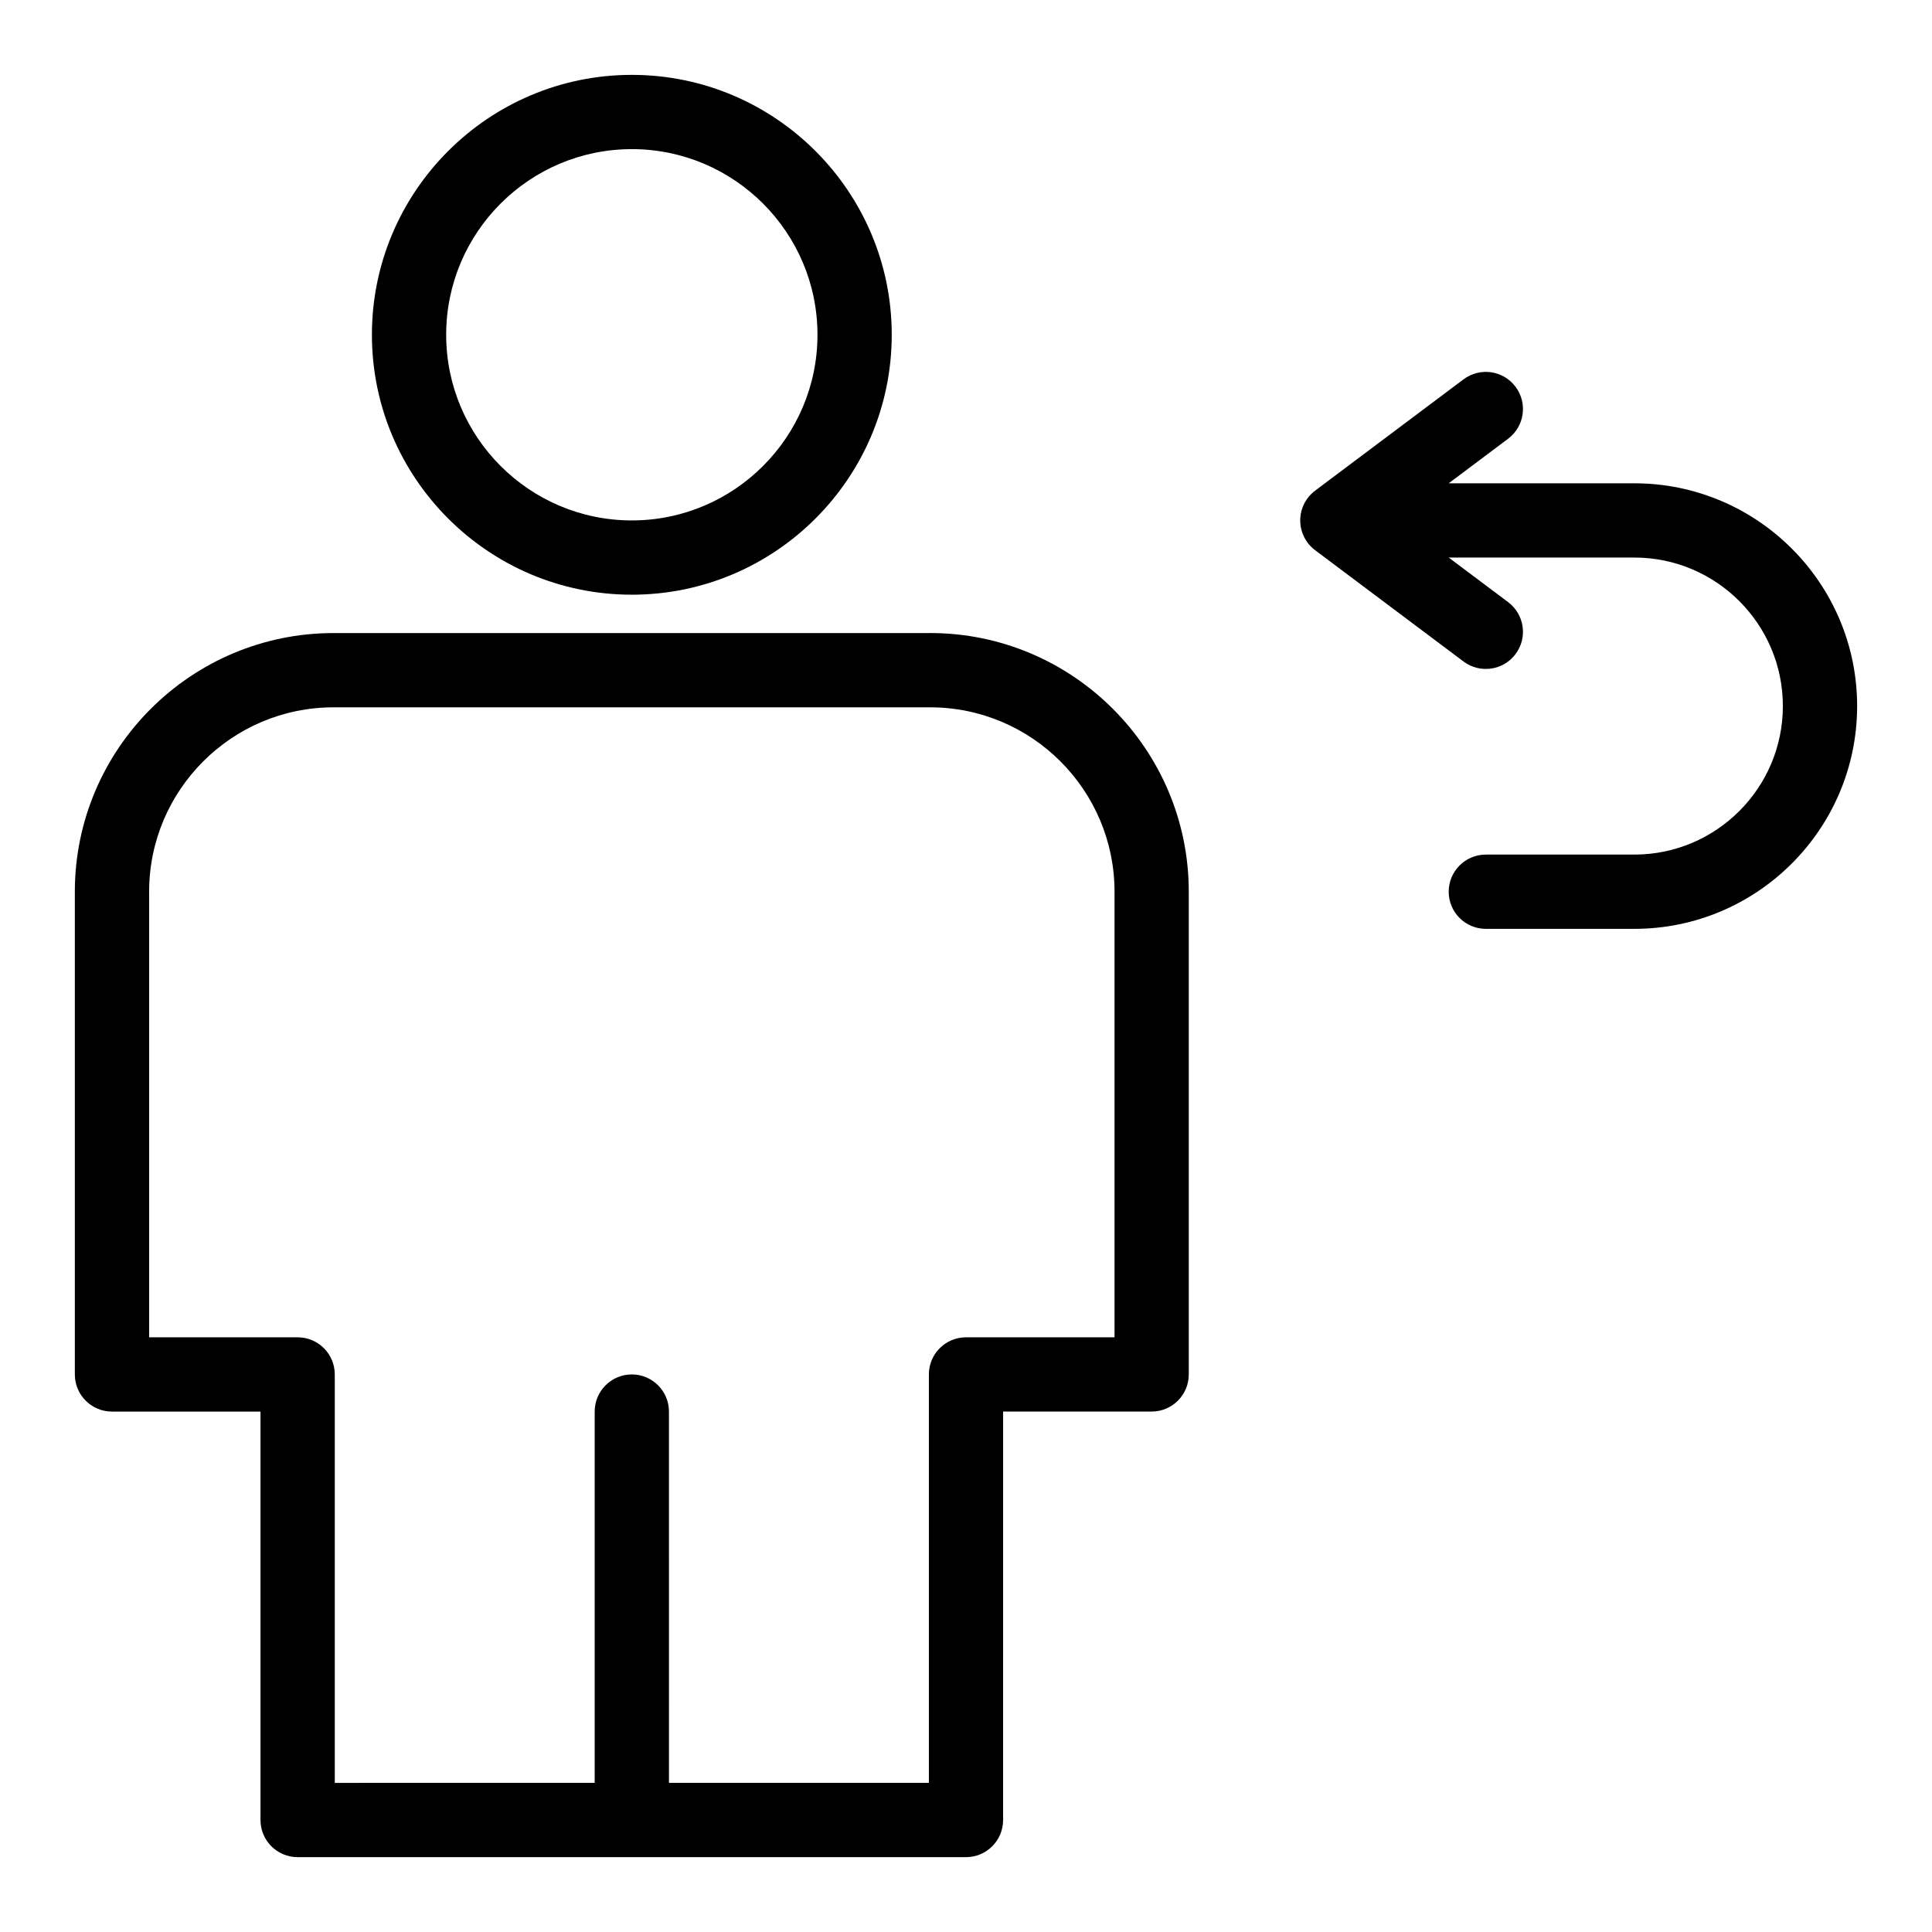 <?xml version="1.0" encoding="UTF-8"?>
<!-- Uploaded to: ICON Repo, www.iconrepo.com, Generator: ICON Repo Mixer Tools -->
<svg fill="#000000" width="800px" height="800px" version="1.1" viewBox="144 144 512 512" xmlns="http://www.w3.org/2000/svg">
 <g>
  <path d="m390.49 311.77h-158.1c-37.801 0-68.555 30.754-68.555 68.555v127.92c0 5.434 4.406 9.84 9.84 9.84h39.359v108.24c0 5.434 4.406 9.84 9.84 9.84h177.12c5.434 0 9.84-4.406 9.84-9.84l0.004-108.25h39.359c5.434 0 9.84-4.406 9.84-9.84v-127.92c0-37.801-30.754-68.555-68.551-68.555zm48.871 186.63h-39.359c-5.434 0-9.84 4.406-9.84 9.84v108.24h-68.879l-0.004-98.402c0-5.434-4.406-9.84-9.84-9.84s-9.84 4.406-9.84 9.84v98.398l-68.879 0.004v-108.24c0-5.434-4.406-9.84-9.84-9.84h-39.359v-118.08c0-26.949 21.922-48.871 48.871-48.871h158.1c26.949 0 48.871 21.922 48.871 48.871z"/>
  <path d="m311.44 301.6c37.98 0 68.879-30.898 68.879-68.879s-30.898-68.879-68.879-68.879-68.879 30.898-68.879 68.879 30.898 68.879 68.879 68.879zm0-118.08c27.129 0 49.199 22.07 49.199 49.199s-22.07 49.199-49.199 49.199-49.199-22.07-49.199-49.199 22.07-49.199 49.199-49.199z"/>
  <path d="m577.12 272.08h-49.199l15.742-11.809c4.348-3.262 5.231-9.43 1.969-13.777-3.262-4.348-9.426-5.231-13.777-1.969-41.352 31.047-39.207 29.344-40.055 30.109-4.547 4.117-4.277 11.379 0.695 15.156l39.359 29.52c4.328 3.246 10.504 2.398 13.777-1.969 3.262-4.348 2.379-10.516-1.969-13.777l-15.742-11.809h49.199c21.703 0 39.359 17.656 39.359 39.359s-17.656 39.359-39.359 39.359h-39.359c-5.434 0-9.84 4.406-9.84 9.84s4.406 9.84 9.84 9.84h39.359c32.555 0 59.039-26.484 59.039-59.039 0.004-32.551-26.484-59.035-59.039-59.035z"/>
 </g>
</svg>
